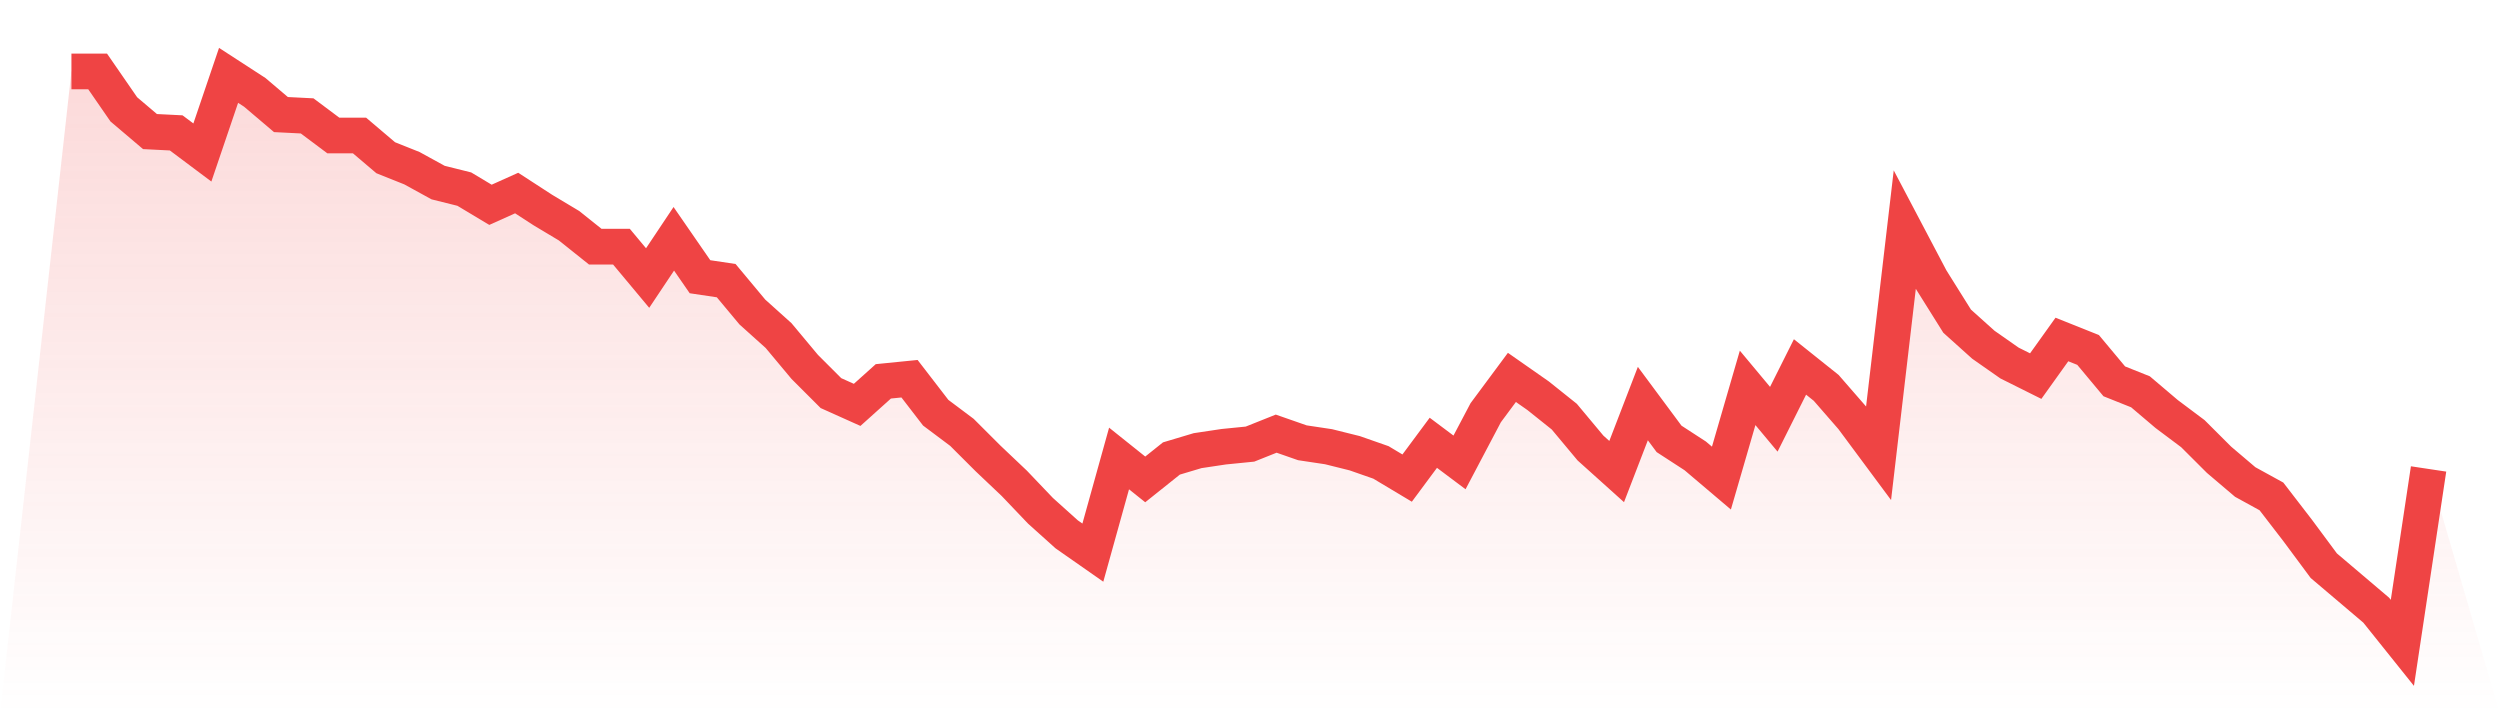 <svg viewBox="0 0 140 40" xmlns="http://www.w3.org/2000/svg">
<defs>
<linearGradient id="gradient" x1="0" x2="0" y1="0" y2="1">
<stop offset="0%" stop-color="#ef4444" stop-opacity="0.2"/>
<stop offset="100%" stop-color="#ef4444" stop-opacity="0"/>
</linearGradient>
</defs>
<path d="M4,4 L4,4 L5.467,4 L6.933,6.124 L8.4,7.368 L9.867,7.442 L11.333,8.54 L12.8,4.22 L14.267,5.172 L15.733,6.416 L17.2,6.49 L18.667,7.588 L20.133,7.588 L21.6,8.833 L23.067,9.419 L24.533,10.224 L26,10.59 L27.467,11.469 L28.933,10.81 L30.4,11.762 L31.867,12.641 L33.333,13.812 L34.8,13.812 L36.267,15.57 L37.733,13.373 L39.2,15.497 L40.667,15.716 L42.133,17.474 L43.6,18.792 L45.067,20.549 L46.533,22.014 L48,22.673 L49.467,21.355 L50.933,21.208 L52.4,23.112 L53.867,24.211 L55.333,25.675 L56.8,27.066 L58.267,28.604 L59.733,29.922 L61.2,30.947 L62.667,25.675 L64.133,26.847 L65.6,25.675 L67.067,25.236 L68.533,25.016 L70,24.87 L71.467,24.284 L72.933,24.796 L74.4,25.016 L75.867,25.382 L77.333,25.895 L78.8,26.773 L80.267,24.796 L81.733,25.895 L83.2,23.112 L84.667,21.135 L86.133,22.16 L87.6,23.332 L89.067,25.089 L90.533,26.407 L92,22.6 L93.467,24.577 L94.933,25.529 L96.4,26.773 L97.867,21.721 L99.333,23.478 L100.8,20.549 L102.267,21.721 L103.733,23.405 L105.2,25.382 L106.667,12.86 L108.133,15.643 L109.6,17.986 L111.067,19.304 L112.533,20.33 L114,21.062 L115.467,19.011 L116.933,19.597 L118.4,21.355 L119.867,21.941 L121.333,23.185 L122.8,24.284 L124.267,25.748 L125.733,26.993 L127.2,27.799 L128.667,29.703 L130.133,31.68 L131.6,32.924 L133.067,34.169 L134.533,36 L136,26.261 L140,40 L0,40 z" fill="url(#gradient)"/>
<path d="M4,4 L4,4 L5.467,4 L6.933,6.124 L8.4,7.368 L9.867,7.442 L11.333,8.54 L12.8,4.22 L14.267,5.172 L15.733,6.416 L17.2,6.49 L18.667,7.588 L20.133,7.588 L21.6,8.833 L23.067,9.419 L24.533,10.224 L26,10.59 L27.467,11.469 L28.933,10.81 L30.4,11.762 L31.867,12.641 L33.333,13.812 L34.8,13.812 L36.267,15.57 L37.733,13.373 L39.2,15.497 L40.667,15.716 L42.133,17.474 L43.6,18.792 L45.067,20.549 L46.533,22.014 L48,22.673 L49.467,21.355 L50.933,21.208 L52.4,23.112 L53.867,24.211 L55.333,25.675 L56.8,27.066 L58.267,28.604 L59.733,29.922 L61.2,30.947 L62.667,25.675 L64.133,26.847 L65.6,25.675 L67.067,25.236 L68.533,25.016 L70,24.87 L71.467,24.284 L72.933,24.796 L74.4,25.016 L75.867,25.382 L77.333,25.895 L78.8,26.773 L80.267,24.796 L81.733,25.895 L83.2,23.112 L84.667,21.135 L86.133,22.16 L87.6,23.332 L89.067,25.089 L90.533,26.407 L92,22.6 L93.467,24.577 L94.933,25.529 L96.4,26.773 L97.867,21.721 L99.333,23.478 L100.8,20.549 L102.267,21.721 L103.733,23.405 L105.2,25.382 L106.667,12.86 L108.133,15.643 L109.6,17.986 L111.067,19.304 L112.533,20.33 L114,21.062 L115.467,19.011 L116.933,19.597 L118.4,21.355 L119.867,21.941 L121.333,23.185 L122.8,24.284 L124.267,25.748 L125.733,26.993 L127.2,27.799 L128.667,29.703 L130.133,31.68 L131.6,32.924 L133.067,34.169 L134.533,36 L136,26.261" fill="none" stroke="#ef4444" stroke-width="2"/>
</svg>